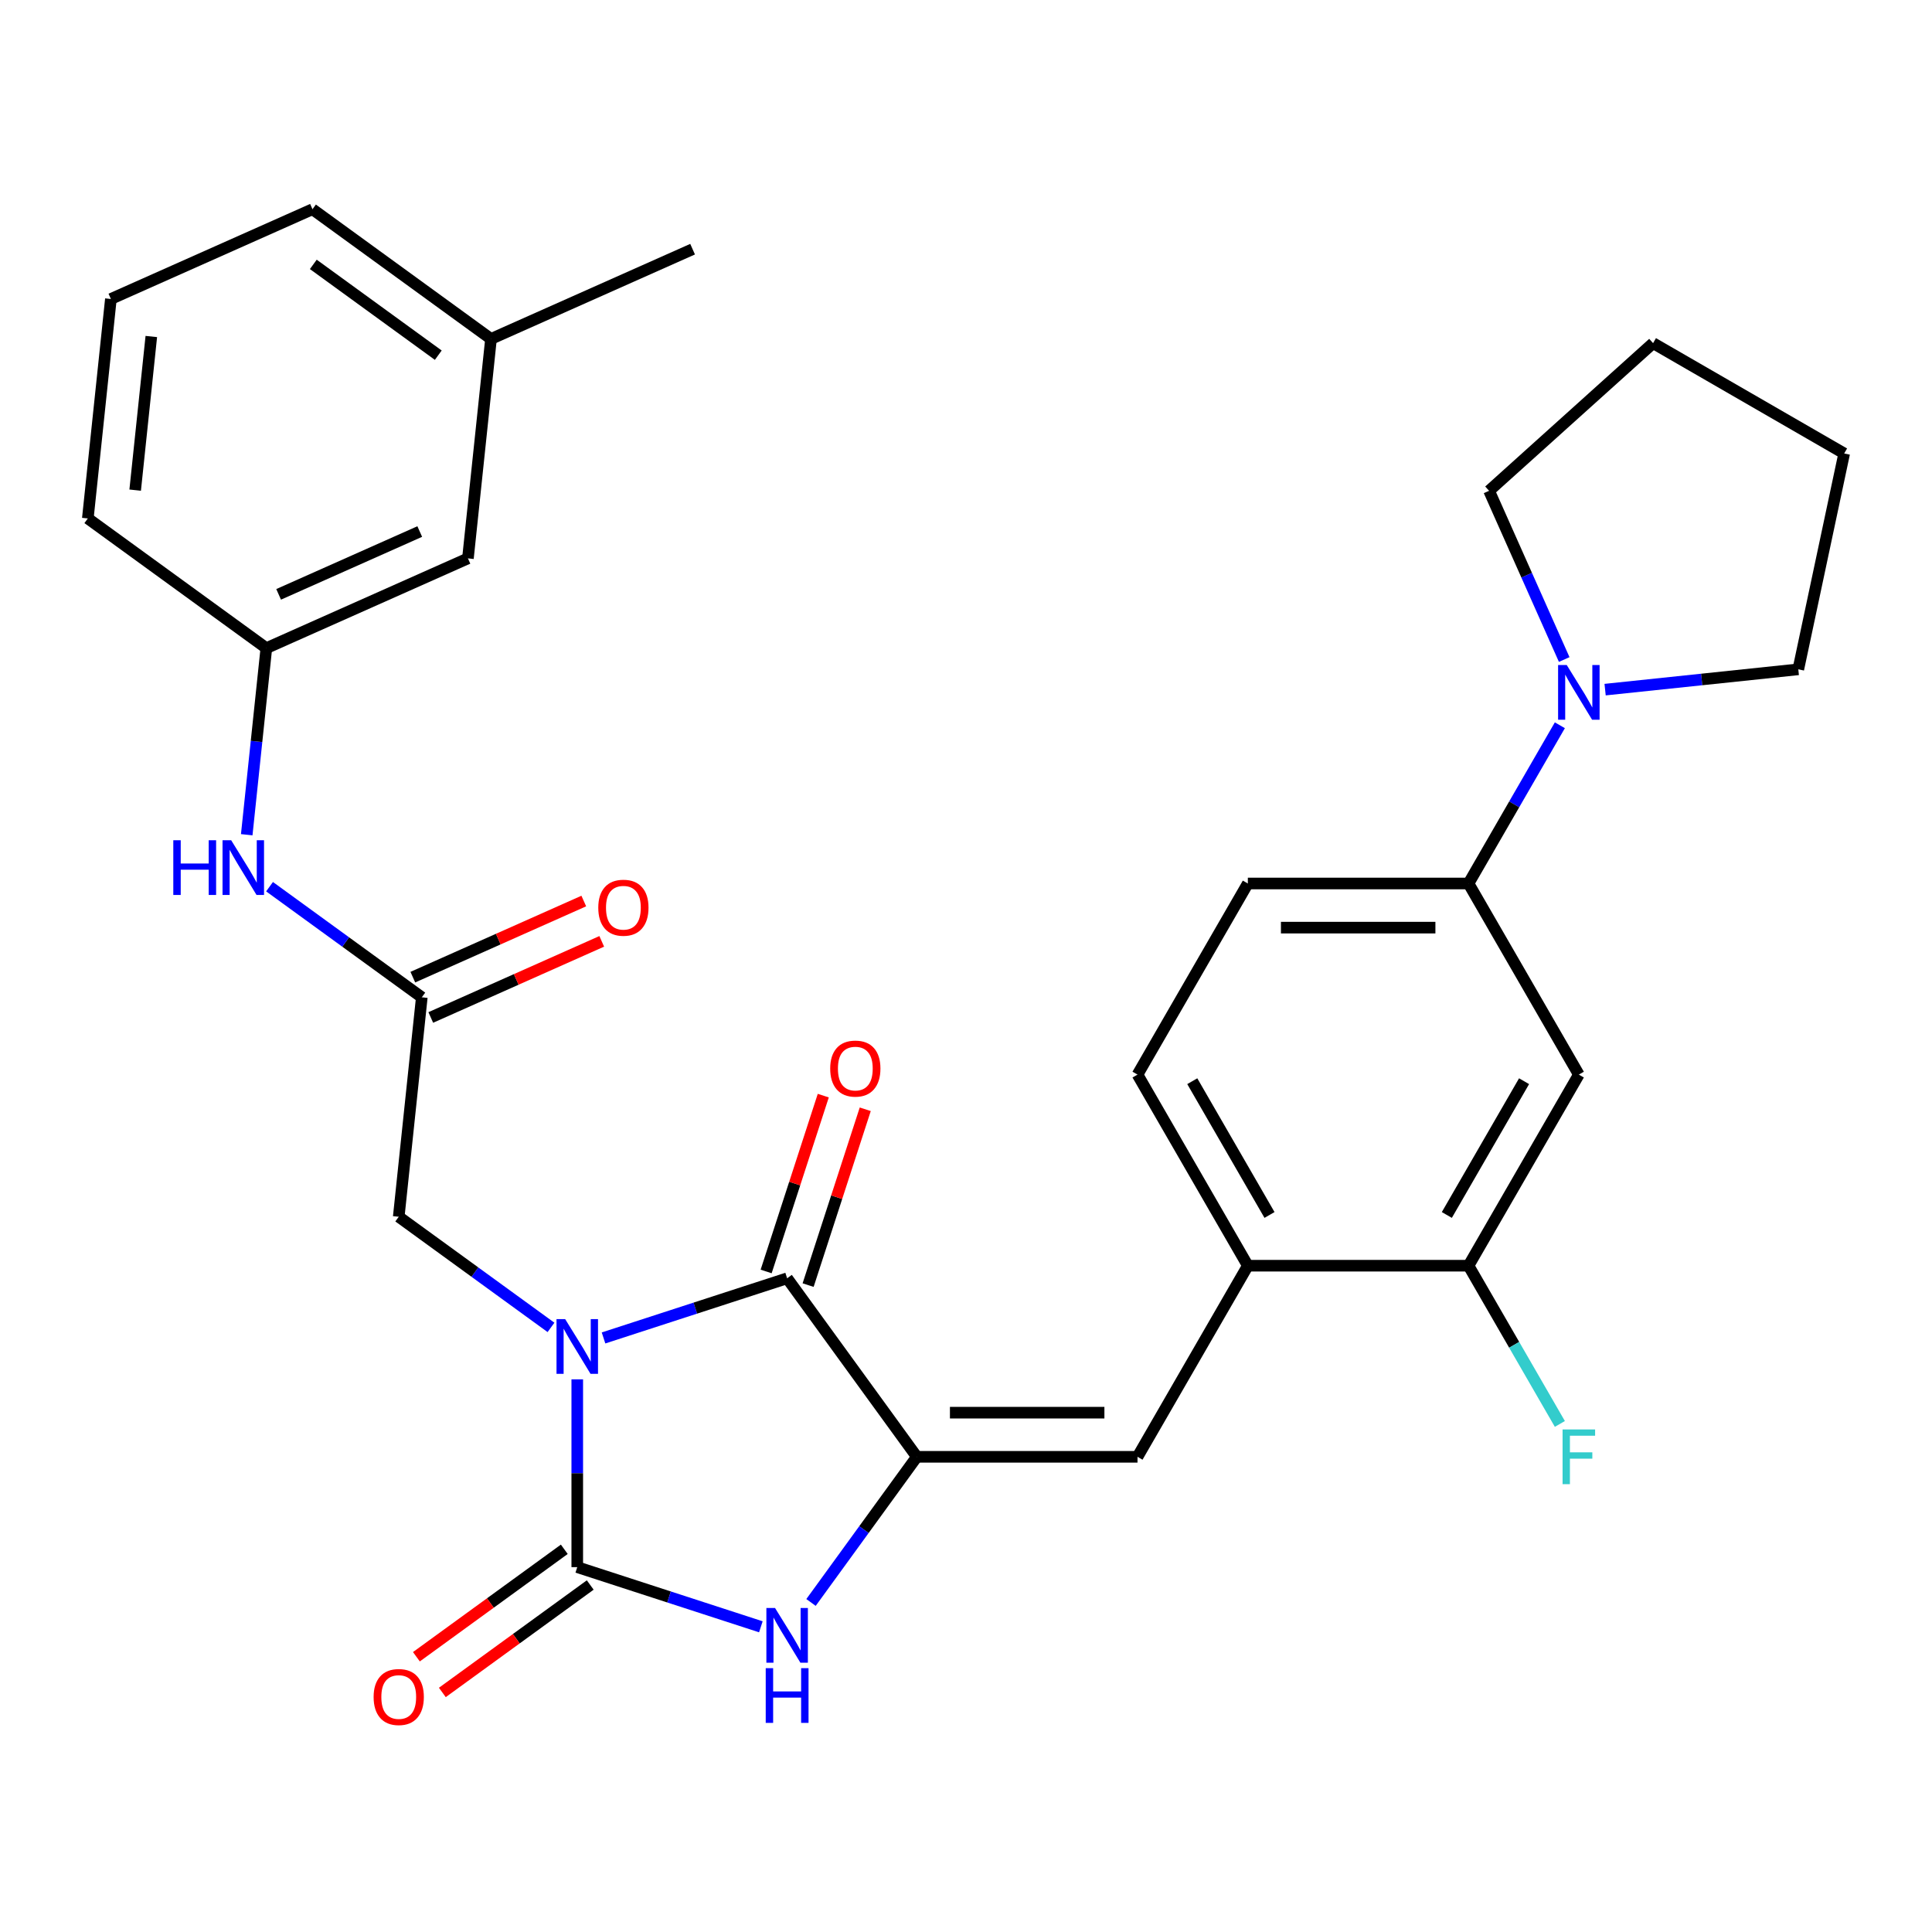 <?xml version='1.0' encoding='iso-8859-1'?>
<svg version='1.1' baseProfile='full'
              xmlns='http://www.w3.org/2000/svg'
                      xmlns:rdkit='http://www.rdkit.org/xml'
                      xmlns:xlink='http://www.w3.org/1999/xlink'
                  xml:space='preserve'
width='1000px' height='1000px' viewBox='0 0 1000 1000'>
<!-- END OF HEADER -->
<rect style='opacity:1.0;fill:#FFFFFF;stroke:none' width='1000' height='1000' x='0' y='0'> </rect>
<path class='bond-0' d='M 298.789,713.95 L 298.789,762.551' style='fill:none;fill-rule:evenodd;stroke:#0000FF;stroke-width:6px;stroke-linecap:butt;stroke-linejoin:miter;stroke-opacity:1' />
<path class='bond-0' d='M 298.789,762.551 L 298.789,811.152' style='fill:none;fill-rule:evenodd;stroke:#000000;stroke-width:6px;stroke-linecap:butt;stroke-linejoin:miter;stroke-opacity:1' />
<path class='bond-1' d='M 312.385,692.517 L 359.901,677.078' style='fill:none;fill-rule:evenodd;stroke:#0000FF;stroke-width:6px;stroke-linecap:butt;stroke-linejoin:miter;stroke-opacity:1' />
<path class='bond-1' d='M 359.901,677.078 L 407.417,661.639' style='fill:none;fill-rule:evenodd;stroke:#000000;stroke-width:6px;stroke-linecap:butt;stroke-linejoin:miter;stroke-opacity:1' />
<path class='bond-5' d='M 285.194,687.056 L 245.789,658.428' style='fill:none;fill-rule:evenodd;stroke:#0000FF;stroke-width:6px;stroke-linecap:butt;stroke-linejoin:miter;stroke-opacity:1' />
<path class='bond-5' d='M 245.789,658.428 L 206.385,629.799' style='fill:none;fill-rule:evenodd;stroke:#000000;stroke-width:6px;stroke-linecap:butt;stroke-linejoin:miter;stroke-opacity:1' />
<path class='bond-3' d='M 298.789,811.152 L 346.305,826.591' style='fill:none;fill-rule:evenodd;stroke:#000000;stroke-width:6px;stroke-linecap:butt;stroke-linejoin:miter;stroke-opacity:1' />
<path class='bond-3' d='M 346.305,826.591 L 393.821,842.03' style='fill:none;fill-rule:evenodd;stroke:#0000FF;stroke-width:6px;stroke-linecap:butt;stroke-linejoin:miter;stroke-opacity:1' />
<path class='bond-12' d='M 292.076,801.912 L 253.801,829.72' style='fill:none;fill-rule:evenodd;stroke:#000000;stroke-width:6px;stroke-linecap:butt;stroke-linejoin:miter;stroke-opacity:1' />
<path class='bond-12' d='M 253.801,829.72 L 215.527,857.528' style='fill:none;fill-rule:evenodd;stroke:#FF0000;stroke-width:6px;stroke-linecap:butt;stroke-linejoin:miter;stroke-opacity:1' />
<path class='bond-12' d='M 305.503,820.392 L 267.228,848.2' style='fill:none;fill-rule:evenodd;stroke:#000000;stroke-width:6px;stroke-linecap:butt;stroke-linejoin:miter;stroke-opacity:1' />
<path class='bond-12' d='M 267.228,848.2 L 228.954,876.008' style='fill:none;fill-rule:evenodd;stroke:#FF0000;stroke-width:6px;stroke-linecap:butt;stroke-linejoin:miter;stroke-opacity:1' />
<path class='bond-2' d='M 407.417,661.639 L 474.552,754.043' style='fill:none;fill-rule:evenodd;stroke:#000000;stroke-width:6px;stroke-linecap:butt;stroke-linejoin:miter;stroke-opacity:1' />
<path class='bond-14' d='M 418.28,665.168 L 433.065,619.662' style='fill:none;fill-rule:evenodd;stroke:#000000;stroke-width:6px;stroke-linecap:butt;stroke-linejoin:miter;stroke-opacity:1' />
<path class='bond-14' d='M 433.065,619.662 L 447.851,574.156' style='fill:none;fill-rule:evenodd;stroke:#FF0000;stroke-width:6px;stroke-linecap:butt;stroke-linejoin:miter;stroke-opacity:1' />
<path class='bond-14' d='M 396.554,658.109 L 411.34,612.603' style='fill:none;fill-rule:evenodd;stroke:#000000;stroke-width:6px;stroke-linecap:butt;stroke-linejoin:miter;stroke-opacity:1' />
<path class='bond-14' d='M 411.34,612.603 L 426.126,567.097' style='fill:none;fill-rule:evenodd;stroke:#FF0000;stroke-width:6px;stroke-linecap:butt;stroke-linejoin:miter;stroke-opacity:1' />
<path class='bond-4' d='M 474.552,754.043 L 588.77,754.043' style='fill:none;fill-rule:evenodd;stroke:#000000;stroke-width:6px;stroke-linecap:butt;stroke-linejoin:miter;stroke-opacity:1' />
<path class='bond-4' d='M 491.685,731.199 L 571.638,731.199' style='fill:none;fill-rule:evenodd;stroke:#000000;stroke-width:6px;stroke-linecap:butt;stroke-linejoin:miter;stroke-opacity:1' />
<path class='bond-30' d='M 474.552,754.043 L 447.166,791.737' style='fill:none;fill-rule:evenodd;stroke:#000000;stroke-width:6px;stroke-linecap:butt;stroke-linejoin:miter;stroke-opacity:1' />
<path class='bond-30' d='M 447.166,791.737 L 419.779,829.432' style='fill:none;fill-rule:evenodd;stroke:#0000FF;stroke-width:6px;stroke-linecap:butt;stroke-linejoin:miter;stroke-opacity:1' />
<path class='bond-10' d='M 588.77,754.043 L 645.879,655.127' style='fill:none;fill-rule:evenodd;stroke:#000000;stroke-width:6px;stroke-linecap:butt;stroke-linejoin:miter;stroke-opacity:1' />
<path class='bond-9' d='M 206.385,629.799 L 218.324,516.206' style='fill:none;fill-rule:evenodd;stroke:#000000;stroke-width:6px;stroke-linecap:butt;stroke-linejoin:miter;stroke-opacity:1' />
<path class='bond-6' d='M 807.382,375.396 L 783.74,416.346' style='fill:none;fill-rule:evenodd;stroke:#0000FF;stroke-width:6px;stroke-linecap:butt;stroke-linejoin:miter;stroke-opacity:1' />
<path class='bond-6' d='M 783.74,416.346 L 760.097,457.296' style='fill:none;fill-rule:evenodd;stroke:#000000;stroke-width:6px;stroke-linecap:butt;stroke-linejoin:miter;stroke-opacity:1' />
<path class='bond-22' d='M 809.63,341.365 L 790.19,297.701' style='fill:none;fill-rule:evenodd;stroke:#0000FF;stroke-width:6px;stroke-linecap:butt;stroke-linejoin:miter;stroke-opacity:1' />
<path class='bond-22' d='M 790.19,297.701 L 770.749,254.037' style='fill:none;fill-rule:evenodd;stroke:#000000;stroke-width:6px;stroke-linecap:butt;stroke-linejoin:miter;stroke-opacity:1' />
<path class='bond-23' d='M 830.801,356.952 L 880.8,351.697' style='fill:none;fill-rule:evenodd;stroke:#0000FF;stroke-width:6px;stroke-linecap:butt;stroke-linejoin:miter;stroke-opacity:1' />
<path class='bond-23' d='M 880.8,351.697 L 930.798,346.442' style='fill:none;fill-rule:evenodd;stroke:#000000;stroke-width:6px;stroke-linecap:butt;stroke-linejoin:miter;stroke-opacity:1' />
<path class='bond-7' d='M 760.097,457.296 L 645.879,457.296' style='fill:none;fill-rule:evenodd;stroke:#000000;stroke-width:6px;stroke-linecap:butt;stroke-linejoin:miter;stroke-opacity:1' />
<path class='bond-7' d='M 742.964,480.14 L 663.012,480.14' style='fill:none;fill-rule:evenodd;stroke:#000000;stroke-width:6px;stroke-linecap:butt;stroke-linejoin:miter;stroke-opacity:1' />
<path class='bond-31' d='M 760.097,457.296 L 817.206,556.212' style='fill:none;fill-rule:evenodd;stroke:#000000;stroke-width:6px;stroke-linecap:butt;stroke-linejoin:miter;stroke-opacity:1' />
<path class='bond-8' d='M 817.206,556.212 L 760.097,655.127' style='fill:none;fill-rule:evenodd;stroke:#000000;stroke-width:6px;stroke-linecap:butt;stroke-linejoin:miter;stroke-opacity:1' />
<path class='bond-8' d='M 788.857,559.627 L 748.88,628.868' style='fill:none;fill-rule:evenodd;stroke:#000000;stroke-width:6px;stroke-linecap:butt;stroke-linejoin:miter;stroke-opacity:1' />
<path class='bond-13' d='M 218.324,516.206 L 178.92,487.577' style='fill:none;fill-rule:evenodd;stroke:#000000;stroke-width:6px;stroke-linecap:butt;stroke-linejoin:miter;stroke-opacity:1' />
<path class='bond-13' d='M 178.92,487.577 L 139.515,458.948' style='fill:none;fill-rule:evenodd;stroke:#0000FF;stroke-width:6px;stroke-linecap:butt;stroke-linejoin:miter;stroke-opacity:1' />
<path class='bond-15' d='M 222.97,526.641 L 267.213,506.942' style='fill:none;fill-rule:evenodd;stroke:#000000;stroke-width:6px;stroke-linecap:butt;stroke-linejoin:miter;stroke-opacity:1' />
<path class='bond-15' d='M 267.213,506.942 L 311.457,487.243' style='fill:none;fill-rule:evenodd;stroke:#FF0000;stroke-width:6px;stroke-linecap:butt;stroke-linejoin:miter;stroke-opacity:1' />
<path class='bond-15' d='M 213.678,505.772 L 257.922,486.073' style='fill:none;fill-rule:evenodd;stroke:#000000;stroke-width:6px;stroke-linecap:butt;stroke-linejoin:miter;stroke-opacity:1' />
<path class='bond-15' d='M 257.922,486.073 L 302.166,466.375' style='fill:none;fill-rule:evenodd;stroke:#FF0000;stroke-width:6px;stroke-linecap:butt;stroke-linejoin:miter;stroke-opacity:1' />
<path class='bond-11' d='M 645.879,655.127 L 760.097,655.127' style='fill:none;fill-rule:evenodd;stroke:#000000;stroke-width:6px;stroke-linecap:butt;stroke-linejoin:miter;stroke-opacity:1' />
<path class='bond-17' d='M 645.879,655.127 L 588.77,556.212' style='fill:none;fill-rule:evenodd;stroke:#000000;stroke-width:6px;stroke-linecap:butt;stroke-linejoin:miter;stroke-opacity:1' />
<path class='bond-17' d='M 657.096,628.868 L 617.12,559.627' style='fill:none;fill-rule:evenodd;stroke:#000000;stroke-width:6px;stroke-linecap:butt;stroke-linejoin:miter;stroke-opacity:1' />
<path class='bond-19' d='M 760.097,655.127 L 783.74,696.078' style='fill:none;fill-rule:evenodd;stroke:#000000;stroke-width:6px;stroke-linecap:butt;stroke-linejoin:miter;stroke-opacity:1' />
<path class='bond-19' d='M 783.74,696.078 L 807.382,737.028' style='fill:none;fill-rule:evenodd;stroke:#33CCCC;stroke-width:6px;stroke-linecap:butt;stroke-linejoin:miter;stroke-opacity:1' />
<path class='bond-18' d='M 127.708,432.055 L 132.783,383.767' style='fill:none;fill-rule:evenodd;stroke:#0000FF;stroke-width:6px;stroke-linecap:butt;stroke-linejoin:miter;stroke-opacity:1' />
<path class='bond-18' d='M 132.783,383.767 L 137.859,335.479' style='fill:none;fill-rule:evenodd;stroke:#000000;stroke-width:6px;stroke-linecap:butt;stroke-linejoin:miter;stroke-opacity:1' />
<path class='bond-16' d='M 645.879,457.296 L 588.77,556.212' style='fill:none;fill-rule:evenodd;stroke:#000000;stroke-width:6px;stroke-linecap:butt;stroke-linejoin:miter;stroke-opacity:1' />
<path class='bond-20' d='M 137.859,335.479 L 242.202,289.022' style='fill:none;fill-rule:evenodd;stroke:#000000;stroke-width:6px;stroke-linecap:butt;stroke-linejoin:miter;stroke-opacity:1' />
<path class='bond-20' d='M 144.219,307.641 L 217.259,275.122' style='fill:none;fill-rule:evenodd;stroke:#000000;stroke-width:6px;stroke-linecap:butt;stroke-linejoin:miter;stroke-opacity:1' />
<path class='bond-25' d='M 137.859,335.479 L 45.455,268.343' style='fill:none;fill-rule:evenodd;stroke:#000000;stroke-width:6px;stroke-linecap:butt;stroke-linejoin:miter;stroke-opacity:1' />
<path class='bond-21' d='M 242.202,289.022 L 254.141,175.43' style='fill:none;fill-rule:evenodd;stroke:#000000;stroke-width:6px;stroke-linecap:butt;stroke-linejoin:miter;stroke-opacity:1' />
<path class='bond-27' d='M 254.141,175.43 L 358.484,128.973' style='fill:none;fill-rule:evenodd;stroke:#000000;stroke-width:6px;stroke-linecap:butt;stroke-linejoin:miter;stroke-opacity:1' />
<path class='bond-32' d='M 254.141,175.43 L 161.737,108.294' style='fill:none;fill-rule:evenodd;stroke:#000000;stroke-width:6px;stroke-linecap:butt;stroke-linejoin:miter;stroke-opacity:1' />
<path class='bond-32' d='M 226.853,183.84 L 162.17,136.845' style='fill:none;fill-rule:evenodd;stroke:#000000;stroke-width:6px;stroke-linecap:butt;stroke-linejoin:miter;stroke-opacity:1' />
<path class='bond-29' d='M 770.749,254.037 L 855.63,177.611' style='fill:none;fill-rule:evenodd;stroke:#000000;stroke-width:6px;stroke-linecap:butt;stroke-linejoin:miter;stroke-opacity:1' />
<path class='bond-28' d='M 930.798,346.442 L 954.545,234.72' style='fill:none;fill-rule:evenodd;stroke:#000000;stroke-width:6px;stroke-linecap:butt;stroke-linejoin:miter;stroke-opacity:1' />
<path class='bond-24' d='M 57.394,154.751 L 45.455,268.343' style='fill:none;fill-rule:evenodd;stroke:#000000;stroke-width:6px;stroke-linecap:butt;stroke-linejoin:miter;stroke-opacity:1' />
<path class='bond-24' d='M 78.321,174.177 L 69.964,253.692' style='fill:none;fill-rule:evenodd;stroke:#000000;stroke-width:6px;stroke-linecap:butt;stroke-linejoin:miter;stroke-opacity:1' />
<path class='bond-26' d='M 57.394,154.751 L 161.737,108.294' style='fill:none;fill-rule:evenodd;stroke:#000000;stroke-width:6px;stroke-linecap:butt;stroke-linejoin:miter;stroke-opacity:1' />
<path class='bond-33' d='M 954.545,234.72 L 855.63,177.611' style='fill:none;fill-rule:evenodd;stroke:#000000;stroke-width:6px;stroke-linecap:butt;stroke-linejoin:miter;stroke-opacity:1' />
<path  class='atom-0' d='M 292.529 682.774
L 301.809 697.774
Q 302.729 699.254, 304.209 701.934
Q 305.689 704.614, 305.769 704.774
L 305.769 682.774
L 309.529 682.774
L 309.529 711.094
L 305.649 711.094
L 295.689 694.694
Q 294.529 692.774, 293.289 690.574
Q 292.089 688.374, 291.729 687.694
L 291.729 711.094
L 288.049 711.094
L 288.049 682.774
L 292.529 682.774
' fill='#0000FF'/>
<path  class='atom-4' d='M 401.157 832.287
L 410.437 847.287
Q 411.357 848.767, 412.837 851.447
Q 414.317 854.127, 414.397 854.287
L 414.397 832.287
L 418.157 832.287
L 418.157 860.607
L 414.277 860.607
L 404.317 844.207
Q 403.157 842.287, 401.917 840.087
Q 400.717 837.887, 400.357 837.207
L 400.357 860.607
L 396.677 860.607
L 396.677 832.287
L 401.157 832.287
' fill='#0000FF'/>
<path  class='atom-4' d='M 396.337 863.439
L 400.177 863.439
L 400.177 875.479
L 414.657 875.479
L 414.657 863.439
L 418.497 863.439
L 418.497 891.759
L 414.657 891.759
L 414.657 878.679
L 400.177 878.679
L 400.177 891.759
L 396.337 891.759
L 396.337 863.439
' fill='#0000FF'/>
<path  class='atom-7' d='M 810.946 344.221
L 820.226 359.221
Q 821.146 360.701, 822.626 363.381
Q 824.106 366.061, 824.186 366.221
L 824.186 344.221
L 827.946 344.221
L 827.946 372.541
L 824.066 372.541
L 814.106 356.141
Q 812.946 354.221, 811.706 352.021
Q 810.506 349.821, 810.146 349.141
L 810.146 372.541
L 806.466 372.541
L 806.466 344.221
L 810.946 344.221
' fill='#0000FF'/>
<path  class='atom-13' d='M 193.385 878.368
Q 193.385 871.568, 196.745 867.768
Q 200.105 863.968, 206.385 863.968
Q 212.665 863.968, 216.025 867.768
Q 219.385 871.568, 219.385 878.368
Q 219.385 885.248, 215.985 889.168
Q 212.585 893.048, 206.385 893.048
Q 200.145 893.048, 196.745 889.168
Q 193.385 885.288, 193.385 878.368
M 206.385 889.848
Q 210.705 889.848, 213.025 886.968
Q 215.385 884.048, 215.385 878.368
Q 215.385 872.808, 213.025 870.008
Q 210.705 867.168, 206.385 867.168
Q 202.065 867.168, 199.705 869.968
Q 197.385 872.768, 197.385 878.368
Q 197.385 884.088, 199.705 886.968
Q 202.065 889.848, 206.385 889.848
' fill='#FF0000'/>
<path  class='atom-14' d='M 89.7 434.911
L 93.54 434.911
L 93.54 446.951
L 108.02 446.951
L 108.02 434.911
L 111.86 434.911
L 111.86 463.231
L 108.02 463.231
L 108.02 450.151
L 93.54 450.151
L 93.54 463.231
L 89.7 463.231
L 89.7 434.911
' fill='#0000FF'/>
<path  class='atom-14' d='M 119.66 434.911
L 128.94 449.911
Q 129.86 451.391, 131.34 454.071
Q 132.82 456.751, 132.9 456.911
L 132.9 434.911
L 136.66 434.911
L 136.66 463.231
L 132.78 463.231
L 122.82 446.831
Q 121.66 444.911, 120.42 442.711
Q 119.22 440.511, 118.86 439.831
L 118.86 463.231
L 115.18 463.231
L 115.18 434.911
L 119.66 434.911
' fill='#0000FF'/>
<path  class='atom-15' d='M 429.712 553.091
Q 429.712 546.291, 433.072 542.491
Q 436.432 538.691, 442.712 538.691
Q 448.992 538.691, 452.352 542.491
Q 455.712 546.291, 455.712 553.091
Q 455.712 559.971, 452.312 563.891
Q 448.912 567.771, 442.712 567.771
Q 436.472 567.771, 433.072 563.891
Q 429.712 560.011, 429.712 553.091
M 442.712 564.571
Q 447.032 564.571, 449.352 561.691
Q 451.712 558.771, 451.712 553.091
Q 451.712 547.531, 449.352 544.731
Q 447.032 541.891, 442.712 541.891
Q 438.392 541.891, 436.032 544.691
Q 433.712 547.491, 433.712 553.091
Q 433.712 558.811, 436.032 561.691
Q 438.392 564.571, 442.712 564.571
' fill='#FF0000'/>
<path  class='atom-16' d='M 309.667 469.83
Q 309.667 463.03, 313.027 459.23
Q 316.387 455.43, 322.667 455.43
Q 328.947 455.43, 332.307 459.23
Q 335.667 463.03, 335.667 469.83
Q 335.667 476.71, 332.267 480.63
Q 328.867 484.51, 322.667 484.51
Q 316.427 484.51, 313.027 480.63
Q 309.667 476.75, 309.667 469.83
M 322.667 481.31
Q 326.987 481.31, 329.307 478.43
Q 331.667 475.51, 331.667 469.83
Q 331.667 464.27, 329.307 461.47
Q 326.987 458.63, 322.667 458.63
Q 318.347 458.63, 315.987 461.43
Q 313.667 464.23, 313.667 469.83
Q 313.667 475.55, 315.987 478.43
Q 318.347 481.31, 322.667 481.31
' fill='#FF0000'/>
<path  class='atom-20' d='M 808.786 739.883
L 825.626 739.883
L 825.626 743.123
L 812.586 743.123
L 812.586 751.723
L 824.186 751.723
L 824.186 755.003
L 812.586 755.003
L 812.586 768.203
L 808.786 768.203
L 808.786 739.883
' fill='#33CCCC'/>
</svg>
